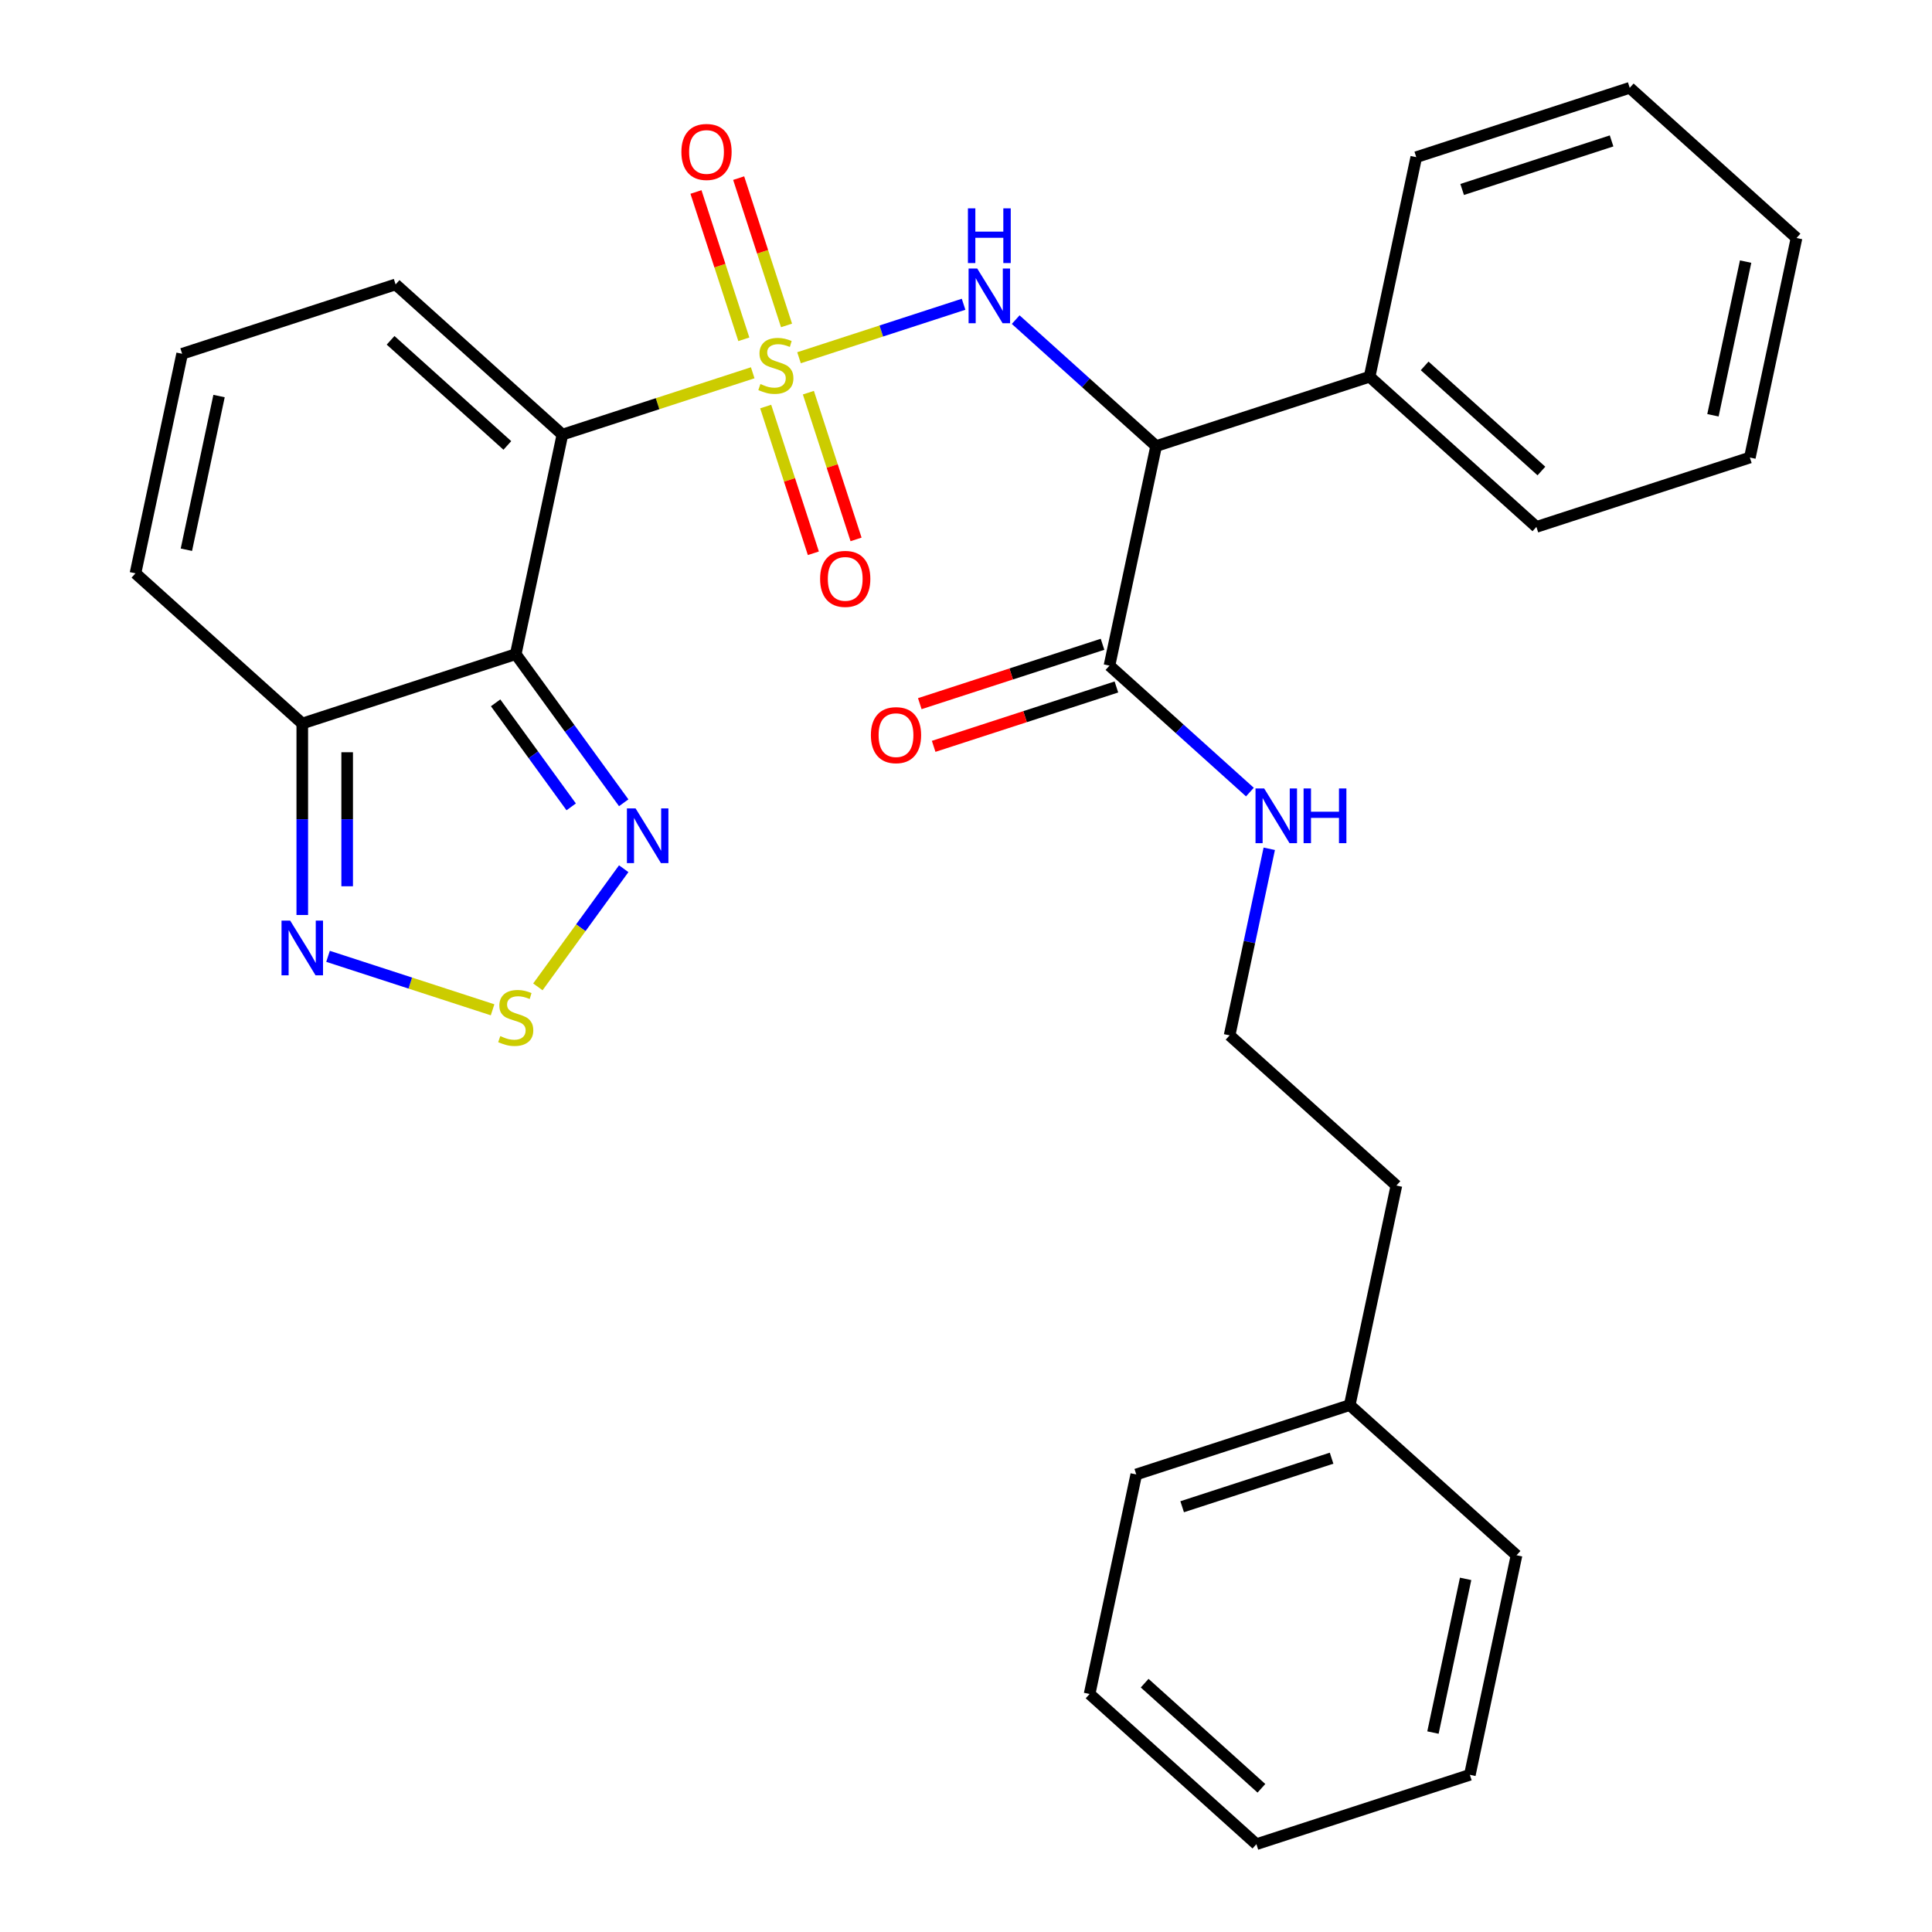 <?xml version='1.0' encoding='iso-8859-1'?>
<svg version='1.1' baseProfile='full'
              xmlns='http://www.w3.org/2000/svg'
                      xmlns:rdkit='http://www.rdkit.org/xml'
                      xmlns:xlink='http://www.w3.org/1999/xlink'
                  xml:space='preserve'
width='1000px' height='1000px' viewBox='0 0 1000 1000'>
<!-- END OF HEADER -->
<rect style='opacity:1.0;fill:#FFFFFF;stroke:none' width='1000' height='1000' x='0' y='0'> </rect>
<path class='bond-0' d='M 389.604,192.949 L 340.351,208.952' style='fill:none;fill-rule:evenodd;stroke:#CCCC00;stroke-width:6px;stroke-linecap:butt;stroke-linejoin:miter;stroke-opacity:1' />
<path class='bond-0' d='M 340.351,208.952 L 291.099,224.955' style='fill:none;fill-rule:evenodd;stroke:#000000;stroke-width:6px;stroke-linecap:butt;stroke-linejoin:miter;stroke-opacity:1' />
<path class='bond-2' d='M 413.572,185.161 L 456.16,171.323' style='fill:none;fill-rule:evenodd;stroke:#CCCC00;stroke-width:6px;stroke-linecap:butt;stroke-linejoin:miter;stroke-opacity:1' />
<path class='bond-2' d='M 456.16,171.323 L 498.748,157.486' style='fill:none;fill-rule:evenodd;stroke:#0000FF;stroke-width:6px;stroke-linecap:butt;stroke-linejoin:miter;stroke-opacity:1' />
<path class='bond-9' d='M 407.105,168.44 L 394.718,130.317' style='fill:none;fill-rule:evenodd;stroke:#CCCC00;stroke-width:6px;stroke-linecap:butt;stroke-linejoin:miter;stroke-opacity:1' />
<path class='bond-9' d='M 394.718,130.317 L 382.331,92.193' style='fill:none;fill-rule:evenodd;stroke:#FF0000;stroke-width:6px;stroke-linecap:butt;stroke-linejoin:miter;stroke-opacity:1' />
<path class='bond-9' d='M 385.008,175.62 L 372.62,137.497' style='fill:none;fill-rule:evenodd;stroke:#CCCC00;stroke-width:6px;stroke-linecap:butt;stroke-linejoin:miter;stroke-opacity:1' />
<path class='bond-9' d='M 372.62,137.497 L 360.233,99.373' style='fill:none;fill-rule:evenodd;stroke:#FF0000;stroke-width:6px;stroke-linecap:butt;stroke-linejoin:miter;stroke-opacity:1' />
<path class='bond-10' d='M 396.318,210.429 L 408.656,248.403' style='fill:none;fill-rule:evenodd;stroke:#CCCC00;stroke-width:6px;stroke-linecap:butt;stroke-linejoin:miter;stroke-opacity:1' />
<path class='bond-10' d='M 408.656,248.403 L 420.995,286.377' style='fill:none;fill-rule:evenodd;stroke:#FF0000;stroke-width:6px;stroke-linecap:butt;stroke-linejoin:miter;stroke-opacity:1' />
<path class='bond-10' d='M 418.415,203.249 L 430.754,241.223' style='fill:none;fill-rule:evenodd;stroke:#CCCC00;stroke-width:6px;stroke-linecap:butt;stroke-linejoin:miter;stroke-opacity:1' />
<path class='bond-10' d='M 430.754,241.223 L 443.092,279.197' style='fill:none;fill-rule:evenodd;stroke:#FF0000;stroke-width:6px;stroke-linecap:butt;stroke-linejoin:miter;stroke-opacity:1' />
<path class='bond-1' d='M 291.099,224.955 L 266.945,338.591' style='fill:none;fill-rule:evenodd;stroke:#000000;stroke-width:6px;stroke-linecap:butt;stroke-linejoin:miter;stroke-opacity:1' />
<path class='bond-11' d='M 291.099,224.955 L 204.764,147.219' style='fill:none;fill-rule:evenodd;stroke:#000000;stroke-width:6px;stroke-linecap:butt;stroke-linejoin:miter;stroke-opacity:1' />
<path class='bond-11' d='M 262.601,230.561 L 202.167,176.146' style='fill:none;fill-rule:evenodd;stroke:#000000;stroke-width:6px;stroke-linecap:butt;stroke-linejoin:miter;stroke-opacity:1' />
<path class='bond-4' d='M 266.945,338.591 L 294.889,377.053' style='fill:none;fill-rule:evenodd;stroke:#000000;stroke-width:6px;stroke-linecap:butt;stroke-linejoin:miter;stroke-opacity:1' />
<path class='bond-4' d='M 294.889,377.053 L 322.833,415.514' style='fill:none;fill-rule:evenodd;stroke:#0000FF;stroke-width:6px;stroke-linecap:butt;stroke-linejoin:miter;stroke-opacity:1' />
<path class='bond-4' d='M 256.53,363.787 L 276.091,390.71' style='fill:none;fill-rule:evenodd;stroke:#000000;stroke-width:6px;stroke-linecap:butt;stroke-linejoin:miter;stroke-opacity:1' />
<path class='bond-4' d='M 276.091,390.71 L 295.652,417.633' style='fill:none;fill-rule:evenodd;stroke:#0000FF;stroke-width:6px;stroke-linecap:butt;stroke-linejoin:miter;stroke-opacity:1' />
<path class='bond-6' d='M 266.945,338.591 L 156.456,374.491' style='fill:none;fill-rule:evenodd;stroke:#000000;stroke-width:6px;stroke-linecap:butt;stroke-linejoin:miter;stroke-opacity:1' />
<path class='bond-3' d='M 525.721,165.44 L 562.067,198.166' style='fill:none;fill-rule:evenodd;stroke:#0000FF;stroke-width:6px;stroke-linecap:butt;stroke-linejoin:miter;stroke-opacity:1' />
<path class='bond-3' d='M 562.067,198.166 L 598.412,230.891' style='fill:none;fill-rule:evenodd;stroke:#000000;stroke-width:6px;stroke-linecap:butt;stroke-linejoin:miter;stroke-opacity:1' />
<path class='bond-8' d='M 598.412,230.891 L 574.258,344.527' style='fill:none;fill-rule:evenodd;stroke:#000000;stroke-width:6px;stroke-linecap:butt;stroke-linejoin:miter;stroke-opacity:1' />
<path class='bond-14' d='M 598.412,230.891 L 708.901,194.991' style='fill:none;fill-rule:evenodd;stroke:#000000;stroke-width:6px;stroke-linecap:butt;stroke-linejoin:miter;stroke-opacity:1' />
<path class='bond-5' d='M 322.833,449.643 L 300.617,480.22' style='fill:none;fill-rule:evenodd;stroke:#0000FF;stroke-width:6px;stroke-linecap:butt;stroke-linejoin:miter;stroke-opacity:1' />
<path class='bond-5' d='M 300.617,480.22 L 278.402,510.797' style='fill:none;fill-rule:evenodd;stroke:#CCCC00;stroke-width:6px;stroke-linecap:butt;stroke-linejoin:miter;stroke-opacity:1' />
<path class='bond-31' d='M 254.96,522.673 L 212.373,508.835' style='fill:none;fill-rule:evenodd;stroke:#CCCC00;stroke-width:6px;stroke-linecap:butt;stroke-linejoin:miter;stroke-opacity:1' />
<path class='bond-31' d='M 212.373,508.835 L 169.785,494.997' style='fill:none;fill-rule:evenodd;stroke:#0000FF;stroke-width:6px;stroke-linecap:butt;stroke-linejoin:miter;stroke-opacity:1' />
<path class='bond-7' d='M 156.456,374.491 L 156.456,424.047' style='fill:none;fill-rule:evenodd;stroke:#000000;stroke-width:6px;stroke-linecap:butt;stroke-linejoin:miter;stroke-opacity:1' />
<path class='bond-7' d='M 156.456,424.047 L 156.456,473.602' style='fill:none;fill-rule:evenodd;stroke:#0000FF;stroke-width:6px;stroke-linecap:butt;stroke-linejoin:miter;stroke-opacity:1' />
<path class='bond-7' d='M 179.691,389.358 L 179.691,424.047' style='fill:none;fill-rule:evenodd;stroke:#000000;stroke-width:6px;stroke-linecap:butt;stroke-linejoin:miter;stroke-opacity:1' />
<path class='bond-7' d='M 179.691,424.047 L 179.691,458.735' style='fill:none;fill-rule:evenodd;stroke:#0000FF;stroke-width:6px;stroke-linecap:butt;stroke-linejoin:miter;stroke-opacity:1' />
<path class='bond-30' d='M 156.456,374.491 L 70.121,296.755' style='fill:none;fill-rule:evenodd;stroke:#000000;stroke-width:6px;stroke-linecap:butt;stroke-linejoin:miter;stroke-opacity:1' />
<path class='bond-15' d='M 570.668,333.479 L 523.375,348.845' style='fill:none;fill-rule:evenodd;stroke:#000000;stroke-width:6px;stroke-linecap:butt;stroke-linejoin:miter;stroke-opacity:1' />
<path class='bond-15' d='M 523.375,348.845 L 476.083,364.211' style='fill:none;fill-rule:evenodd;stroke:#FF0000;stroke-width:6px;stroke-linecap:butt;stroke-linejoin:miter;stroke-opacity:1' />
<path class='bond-15' d='M 577.848,355.576 L 530.555,370.943' style='fill:none;fill-rule:evenodd;stroke:#000000;stroke-width:6px;stroke-linecap:butt;stroke-linejoin:miter;stroke-opacity:1' />
<path class='bond-15' d='M 530.555,370.943 L 483.263,386.309' style='fill:none;fill-rule:evenodd;stroke:#FF0000;stroke-width:6px;stroke-linecap:butt;stroke-linejoin:miter;stroke-opacity:1' />
<path class='bond-16' d='M 574.258,344.527 L 610.603,377.253' style='fill:none;fill-rule:evenodd;stroke:#000000;stroke-width:6px;stroke-linecap:butt;stroke-linejoin:miter;stroke-opacity:1' />
<path class='bond-16' d='M 610.603,377.253 L 646.948,409.978' style='fill:none;fill-rule:evenodd;stroke:#0000FF;stroke-width:6px;stroke-linecap:butt;stroke-linejoin:miter;stroke-opacity:1' />
<path class='bond-12' d='M 204.764,147.219 L 94.275,183.119' style='fill:none;fill-rule:evenodd;stroke:#000000;stroke-width:6px;stroke-linecap:butt;stroke-linejoin:miter;stroke-opacity:1' />
<path class='bond-13' d='M 94.275,183.119 L 70.121,296.755' style='fill:none;fill-rule:evenodd;stroke:#000000;stroke-width:6px;stroke-linecap:butt;stroke-linejoin:miter;stroke-opacity:1' />
<path class='bond-13' d='M 113.379,204.995 L 96.471,284.54' style='fill:none;fill-rule:evenodd;stroke:#000000;stroke-width:6px;stroke-linecap:butt;stroke-linejoin:miter;stroke-opacity:1' />
<path class='bond-19' d='M 708.901,194.991 L 795.236,272.727' style='fill:none;fill-rule:evenodd;stroke:#000000;stroke-width:6px;stroke-linecap:butt;stroke-linejoin:miter;stroke-opacity:1' />
<path class='bond-19' d='M 737.399,189.384 L 797.833,243.8' style='fill:none;fill-rule:evenodd;stroke:#000000;stroke-width:6px;stroke-linecap:butt;stroke-linejoin:miter;stroke-opacity:1' />
<path class='bond-20' d='M 708.901,194.991 L 733.055,81.355' style='fill:none;fill-rule:evenodd;stroke:#000000;stroke-width:6px;stroke-linecap:butt;stroke-linejoin:miter;stroke-opacity:1' />
<path class='bond-17' d='M 656.966,439.328 L 646.702,487.614' style='fill:none;fill-rule:evenodd;stroke:#0000FF;stroke-width:6px;stroke-linecap:butt;stroke-linejoin:miter;stroke-opacity:1' />
<path class='bond-17' d='M 646.702,487.614 L 636.439,535.9' style='fill:none;fill-rule:evenodd;stroke:#000000;stroke-width:6px;stroke-linecap:butt;stroke-linejoin:miter;stroke-opacity:1' />
<path class='bond-21' d='M 636.439,535.9 L 722.773,613.636' style='fill:none;fill-rule:evenodd;stroke:#000000;stroke-width:6px;stroke-linecap:butt;stroke-linejoin:miter;stroke-opacity:1' />
<path class='bond-18' d='M 698.619,727.273 L 722.773,613.636' style='fill:none;fill-rule:evenodd;stroke:#000000;stroke-width:6px;stroke-linecap:butt;stroke-linejoin:miter;stroke-opacity:1' />
<path class='bond-22' d='M 698.619,727.273 L 588.13,763.173' style='fill:none;fill-rule:evenodd;stroke:#000000;stroke-width:6px;stroke-linecap:butt;stroke-linejoin:miter;stroke-opacity:1' />
<path class='bond-22' d='M 689.226,754.756 L 611.884,779.886' style='fill:none;fill-rule:evenodd;stroke:#000000;stroke-width:6px;stroke-linecap:butt;stroke-linejoin:miter;stroke-opacity:1' />
<path class='bond-23' d='M 698.619,727.273 L 784.954,805.009' style='fill:none;fill-rule:evenodd;stroke:#000000;stroke-width:6px;stroke-linecap:butt;stroke-linejoin:miter;stroke-opacity:1' />
<path class='bond-25' d='M 795.236,272.727 L 905.725,236.827' style='fill:none;fill-rule:evenodd;stroke:#000000;stroke-width:6px;stroke-linecap:butt;stroke-linejoin:miter;stroke-opacity:1' />
<path class='bond-24' d='M 733.055,81.355 L 843.544,45.455' style='fill:none;fill-rule:evenodd;stroke:#000000;stroke-width:6px;stroke-linecap:butt;stroke-linejoin:miter;stroke-opacity:1' />
<path class='bond-24' d='M 756.809,98.067 L 834.151,72.937' style='fill:none;fill-rule:evenodd;stroke:#000000;stroke-width:6px;stroke-linecap:butt;stroke-linejoin:miter;stroke-opacity:1' />
<path class='bond-27' d='M 588.13,763.173 L 563.976,876.809' style='fill:none;fill-rule:evenodd;stroke:#000000;stroke-width:6px;stroke-linecap:butt;stroke-linejoin:miter;stroke-opacity:1' />
<path class='bond-26' d='M 784.954,805.009 L 760.8,918.645' style='fill:none;fill-rule:evenodd;stroke:#000000;stroke-width:6px;stroke-linecap:butt;stroke-linejoin:miter;stroke-opacity:1' />
<path class='bond-26' d='M 758.604,817.224 L 741.696,896.769' style='fill:none;fill-rule:evenodd;stroke:#000000;stroke-width:6px;stroke-linecap:butt;stroke-linejoin:miter;stroke-opacity:1' />
<path class='bond-29' d='M 843.544,45.455 L 929.879,123.191' style='fill:none;fill-rule:evenodd;stroke:#000000;stroke-width:6px;stroke-linecap:butt;stroke-linejoin:miter;stroke-opacity:1' />
<path class='bond-32' d='M 905.725,236.827 L 929.879,123.191' style='fill:none;fill-rule:evenodd;stroke:#000000;stroke-width:6px;stroke-linecap:butt;stroke-linejoin:miter;stroke-opacity:1' />
<path class='bond-32' d='M 886.621,214.951 L 903.529,135.405' style='fill:none;fill-rule:evenodd;stroke:#000000;stroke-width:6px;stroke-linecap:butt;stroke-linejoin:miter;stroke-opacity:1' />
<path class='bond-28' d='M 760.8,918.645 L 650.311,954.545' style='fill:none;fill-rule:evenodd;stroke:#000000;stroke-width:6px;stroke-linecap:butt;stroke-linejoin:miter;stroke-opacity:1' />
<path class='bond-33' d='M 563.976,876.809 L 650.311,954.545' style='fill:none;fill-rule:evenodd;stroke:#000000;stroke-width:6px;stroke-linecap:butt;stroke-linejoin:miter;stroke-opacity:1' />
<path class='bond-33' d='M 592.474,871.203 L 652.908,925.618' style='fill:none;fill-rule:evenodd;stroke:#000000;stroke-width:6px;stroke-linecap:butt;stroke-linejoin:miter;stroke-opacity:1' />
<path  class='atom-0' d='M 393.588 198.775
Q 393.908 198.895, 395.228 199.455
Q 396.548 200.015, 397.988 200.375
Q 399.468 200.695, 400.908 200.695
Q 403.588 200.695, 405.148 199.415
Q 406.708 198.095, 406.708 195.815
Q 406.708 194.255, 405.908 193.295
Q 405.148 192.335, 403.948 191.815
Q 402.748 191.295, 400.748 190.695
Q 398.228 189.935, 396.708 189.215
Q 395.228 188.495, 394.148 186.975
Q 393.108 185.455, 393.108 182.895
Q 393.108 179.335, 395.508 177.135
Q 397.948 174.935, 402.748 174.935
Q 406.028 174.935, 409.748 176.495
L 408.828 179.575
Q 405.428 178.175, 402.868 178.175
Q 400.108 178.175, 398.588 179.335
Q 397.068 180.455, 397.108 182.415
Q 397.108 183.935, 397.868 184.855
Q 398.668 185.775, 399.788 186.295
Q 400.948 186.815, 402.868 187.415
Q 405.428 188.215, 406.948 189.015
Q 408.468 189.815, 409.548 191.455
Q 410.668 193.055, 410.668 195.815
Q 410.668 199.735, 408.028 201.855
Q 405.428 203.935, 401.068 203.935
Q 398.548 203.935, 396.628 203.375
Q 394.748 202.855, 392.508 201.935
L 393.588 198.775
' fill='#CCCC00'/>
<path  class='atom-3' d='M 505.817 138.995
L 515.097 153.995
Q 516.017 155.475, 517.497 158.155
Q 518.977 160.835, 519.057 160.995
L 519.057 138.995
L 522.817 138.995
L 522.817 167.315
L 518.937 167.315
L 508.977 150.915
Q 507.817 148.995, 506.577 146.795
Q 505.377 144.595, 505.017 143.915
L 505.017 167.315
L 501.337 167.315
L 501.337 138.995
L 505.817 138.995
' fill='#0000FF'/>
<path  class='atom-3' d='M 500.997 107.843
L 504.837 107.843
L 504.837 119.883
L 519.317 119.883
L 519.317 107.843
L 523.157 107.843
L 523.157 136.163
L 519.317 136.163
L 519.317 123.083
L 504.837 123.083
L 504.837 136.163
L 500.997 136.163
L 500.997 107.843
' fill='#0000FF'/>
<path  class='atom-5' d='M 328.971 418.419
L 338.251 433.419
Q 339.171 434.899, 340.651 437.579
Q 342.131 440.259, 342.211 440.419
L 342.211 418.419
L 345.971 418.419
L 345.971 446.739
L 342.091 446.739
L 332.131 430.339
Q 330.971 428.419, 329.731 426.219
Q 328.531 424.019, 328.171 423.339
L 328.171 446.739
L 324.491 446.739
L 324.491 418.419
L 328.971 418.419
' fill='#0000FF'/>
<path  class='atom-6' d='M 258.945 536.286
Q 259.265 536.406, 260.585 536.966
Q 261.905 537.526, 263.345 537.886
Q 264.825 538.206, 266.265 538.206
Q 268.945 538.206, 270.505 536.926
Q 272.065 535.606, 272.065 533.326
Q 272.065 531.766, 271.265 530.806
Q 270.505 529.846, 269.305 529.326
Q 268.105 528.806, 266.105 528.206
Q 263.585 527.446, 262.065 526.726
Q 260.585 526.006, 259.505 524.486
Q 258.465 522.966, 258.465 520.406
Q 258.465 516.846, 260.865 514.646
Q 263.305 512.446, 268.105 512.446
Q 271.385 512.446, 275.105 514.006
L 274.185 517.086
Q 270.785 515.686, 268.225 515.686
Q 265.465 515.686, 263.945 516.846
Q 262.425 517.966, 262.465 519.926
Q 262.465 521.446, 263.225 522.366
Q 264.025 523.286, 265.145 523.806
Q 266.305 524.326, 268.225 524.926
Q 270.785 525.726, 272.305 526.526
Q 273.825 527.326, 274.905 528.966
Q 276.025 530.566, 276.025 533.326
Q 276.025 537.246, 273.385 539.366
Q 270.785 541.446, 266.425 541.446
Q 263.905 541.446, 261.985 540.886
Q 260.105 540.366, 257.865 539.446
L 258.945 536.286
' fill='#CCCC00'/>
<path  class='atom-8' d='M 150.196 476.506
L 159.476 491.506
Q 160.396 492.986, 161.876 495.666
Q 163.356 498.346, 163.436 498.506
L 163.436 476.506
L 167.196 476.506
L 167.196 504.826
L 163.316 504.826
L 153.356 488.426
Q 152.196 486.506, 150.956 484.306
Q 149.756 482.106, 149.396 481.426
L 149.396 504.826
L 145.716 504.826
L 145.716 476.506
L 150.196 476.506
' fill='#0000FF'/>
<path  class='atom-10' d='M 352.688 78.646
Q 352.688 71.846, 356.048 68.046
Q 359.408 64.246, 365.688 64.246
Q 371.968 64.246, 375.328 68.046
Q 378.688 71.846, 378.688 78.646
Q 378.688 85.526, 375.288 89.446
Q 371.888 93.326, 365.688 93.326
Q 359.448 93.326, 356.048 89.446
Q 352.688 85.566, 352.688 78.646
M 365.688 90.126
Q 370.008 90.126, 372.328 87.246
Q 374.688 84.326, 374.688 78.646
Q 374.688 73.086, 372.328 70.286
Q 370.008 67.446, 365.688 67.446
Q 361.368 67.446, 359.008 70.246
Q 356.688 73.046, 356.688 78.646
Q 356.688 84.366, 359.008 87.246
Q 361.368 90.126, 365.688 90.126
' fill='#FF0000'/>
<path  class='atom-11' d='M 424.488 299.624
Q 424.488 292.824, 427.848 289.024
Q 431.208 285.224, 437.488 285.224
Q 443.768 285.224, 447.128 289.024
Q 450.488 292.824, 450.488 299.624
Q 450.488 306.504, 447.088 310.424
Q 443.688 314.304, 437.488 314.304
Q 431.248 314.304, 427.848 310.424
Q 424.488 306.544, 424.488 299.624
M 437.488 311.104
Q 441.808 311.104, 444.128 308.224
Q 446.488 305.304, 446.488 299.624
Q 446.488 294.064, 444.128 291.264
Q 441.808 288.424, 437.488 288.424
Q 433.168 288.424, 430.808 291.224
Q 428.488 294.024, 428.488 299.624
Q 428.488 305.344, 430.808 308.224
Q 433.168 311.104, 437.488 311.104
' fill='#FF0000'/>
<path  class='atom-16' d='M 450.769 380.507
Q 450.769 373.707, 454.129 369.907
Q 457.489 366.107, 463.769 366.107
Q 470.049 366.107, 473.409 369.907
Q 476.769 373.707, 476.769 380.507
Q 476.769 387.387, 473.369 391.307
Q 469.969 395.187, 463.769 395.187
Q 457.529 395.187, 454.129 391.307
Q 450.769 387.427, 450.769 380.507
M 463.769 391.987
Q 468.089 391.987, 470.409 389.107
Q 472.769 386.187, 472.769 380.507
Q 472.769 374.947, 470.409 372.147
Q 468.089 369.307, 463.769 369.307
Q 459.449 369.307, 457.089 372.107
Q 454.769 374.907, 454.769 380.507
Q 454.769 386.227, 457.089 389.107
Q 459.449 391.987, 463.769 391.987
' fill='#FF0000'/>
<path  class='atom-17' d='M 654.333 408.104
L 663.613 423.104
Q 664.533 424.584, 666.013 427.264
Q 667.493 429.944, 667.573 430.104
L 667.573 408.104
L 671.333 408.104
L 671.333 436.424
L 667.453 436.424
L 657.493 420.024
Q 656.333 418.104, 655.093 415.904
Q 653.893 413.704, 653.533 413.024
L 653.533 436.424
L 649.853 436.424
L 649.853 408.104
L 654.333 408.104
' fill='#0000FF'/>
<path  class='atom-17' d='M 674.733 408.104
L 678.573 408.104
L 678.573 420.144
L 693.053 420.144
L 693.053 408.104
L 696.893 408.104
L 696.893 436.424
L 693.053 436.424
L 693.053 423.344
L 678.573 423.344
L 678.573 436.424
L 674.733 436.424
L 674.733 408.104
' fill='#0000FF'/>
</svg>
